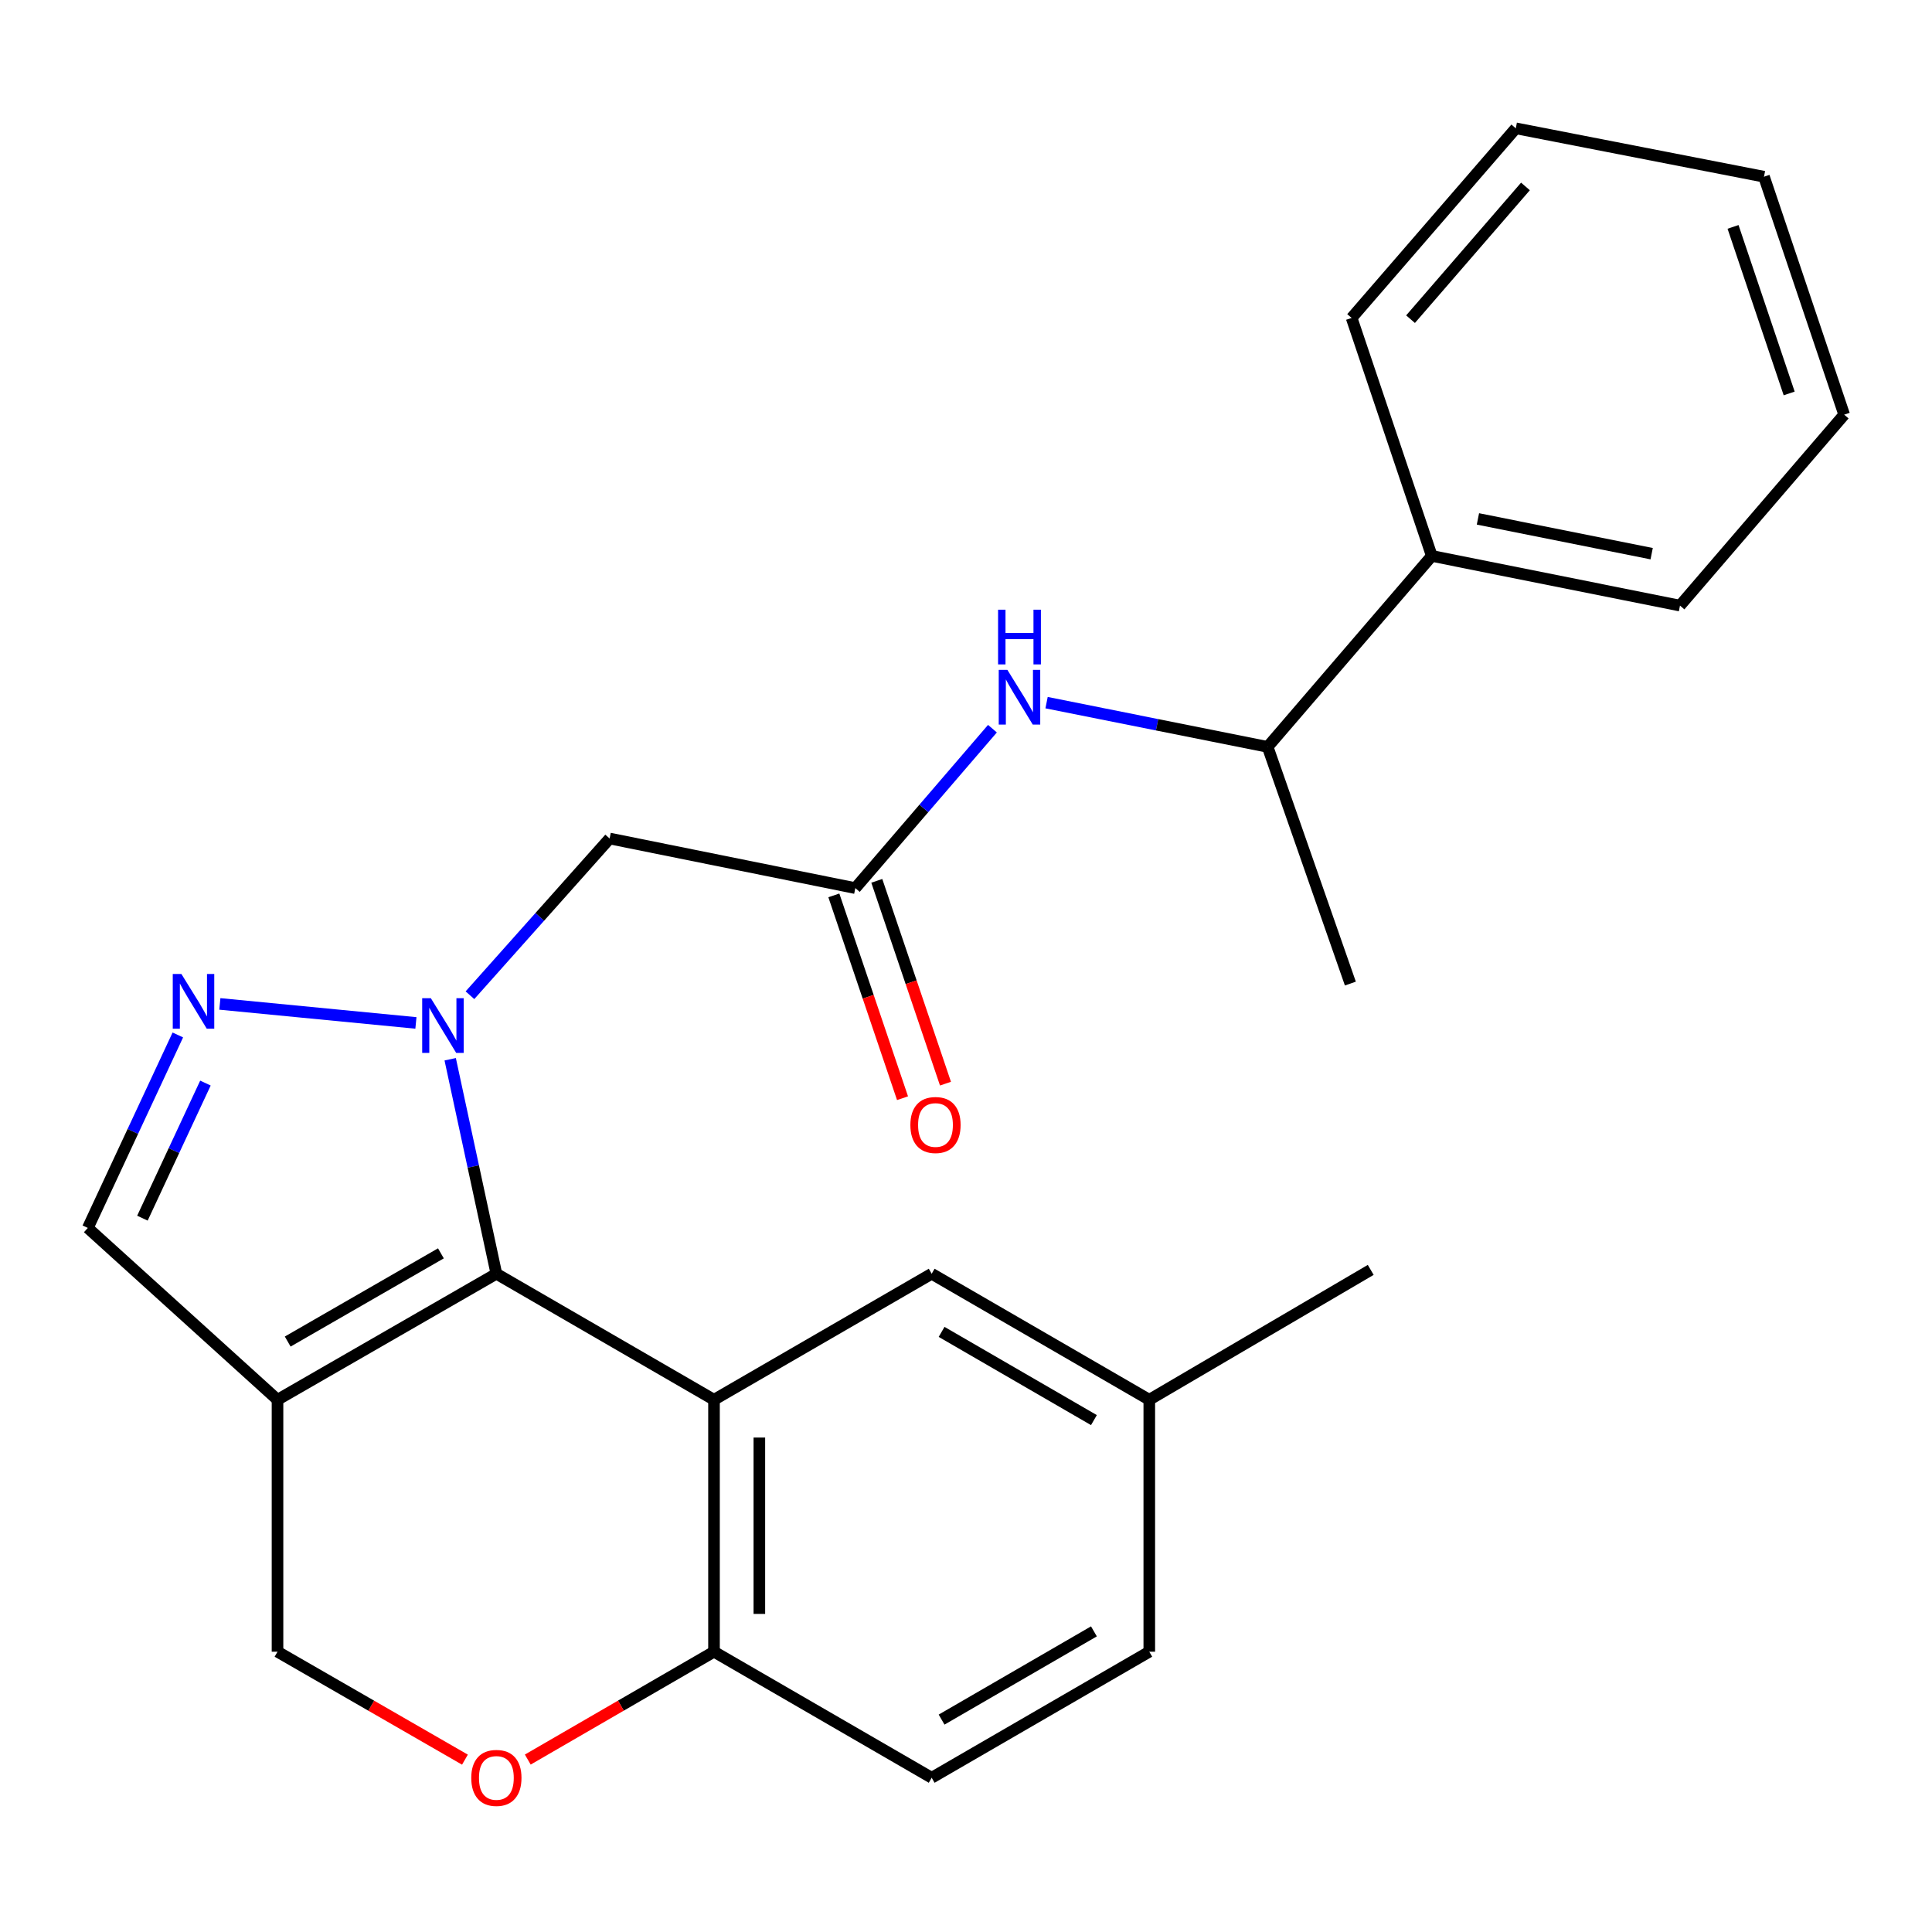<?xml version='1.0' encoding='iso-8859-1'?>
<svg version='1.1' baseProfile='full'
              xmlns='http://www.w3.org/2000/svg'
                      xmlns:rdkit='http://www.rdkit.org/xml'
                      xmlns:xlink='http://www.w3.org/1999/xlink'
                  xml:space='preserve'
width='1000px' height='1000px' viewBox='0 0 1000 1000'>
<!-- END OF HEADER -->
<rect style='opacity:1.0;fill:#FFFFFF;stroke:none' width='1000' height='1000' x='0' y='0'> </rect>
<path class='bond-0' d='M 233.019,548.267 L 244.97,603.776' style='fill:none;fill-rule:evenodd;stroke:#0000FF;stroke-width:6px;stroke-linecap:butt;stroke-linejoin:miter;stroke-opacity:1' />
<path class='bond-0' d='M 244.97,603.776 L 256.922,659.286' style='fill:none;fill-rule:evenodd;stroke:#000000;stroke-width:6px;stroke-linecap:butt;stroke-linejoin:miter;stroke-opacity:1' />
<path class='bond-2' d='M 215.28,529.466 L 113.792,519.625' style='fill:none;fill-rule:evenodd;stroke:#0000FF;stroke-width:6px;stroke-linecap:butt;stroke-linejoin:miter;stroke-opacity:1' />
<path class='bond-4' d='M 243.245,515.132 L 279.392,474.57' style='fill:none;fill-rule:evenodd;stroke:#0000FF;stroke-width:6px;stroke-linecap:butt;stroke-linejoin:miter;stroke-opacity:1' />
<path class='bond-4' d='M 279.392,474.57 L 315.54,434.008' style='fill:none;fill-rule:evenodd;stroke:#000000;stroke-width:6px;stroke-linecap:butt;stroke-linejoin:miter;stroke-opacity:1' />
<path class='bond-1' d='M 256.922,659.286 L 369.567,724.515' style='fill:none;fill-rule:evenodd;stroke:#000000;stroke-width:6px;stroke-linecap:butt;stroke-linejoin:miter;stroke-opacity:1' />
<path class='bond-3' d='M 256.922,659.286 L 143.638,724.515' style='fill:none;fill-rule:evenodd;stroke:#000000;stroke-width:6px;stroke-linecap:butt;stroke-linejoin:miter;stroke-opacity:1' />
<path class='bond-3' d='M 228.216,648.728 L 148.917,694.389' style='fill:none;fill-rule:evenodd;stroke:#000000;stroke-width:6px;stroke-linecap:butt;stroke-linejoin:miter;stroke-opacity:1' />
<path class='bond-7' d='M 369.567,724.515 L 369.567,854.922' style='fill:none;fill-rule:evenodd;stroke:#000000;stroke-width:6px;stroke-linecap:butt;stroke-linejoin:miter;stroke-opacity:1' />
<path class='bond-7' d='M 393.04,744.076 L 393.04,835.361' style='fill:none;fill-rule:evenodd;stroke:#000000;stroke-width:6px;stroke-linecap:butt;stroke-linejoin:miter;stroke-opacity:1' />
<path class='bond-11' d='M 369.567,724.515 L 482.239,659.286' style='fill:none;fill-rule:evenodd;stroke:#000000;stroke-width:6px;stroke-linecap:butt;stroke-linejoin:miter;stroke-opacity:1' />
<path class='bond-6' d='M 92.046,535.698 L 68.75,585.638' style='fill:none;fill-rule:evenodd;stroke:#0000FF;stroke-width:6px;stroke-linecap:butt;stroke-linejoin:miter;stroke-opacity:1' />
<path class='bond-6' d='M 68.75,585.638 L 45.455,635.578' style='fill:none;fill-rule:evenodd;stroke:#000000;stroke-width:6px;stroke-linecap:butt;stroke-linejoin:miter;stroke-opacity:1' />
<path class='bond-6' d='M 106.33,560.603 L 90.023,595.561' style='fill:none;fill-rule:evenodd;stroke:#0000FF;stroke-width:6px;stroke-linecap:butt;stroke-linejoin:miter;stroke-opacity:1' />
<path class='bond-6' d='M 90.023,595.561 L 73.716,630.519' style='fill:none;fill-rule:evenodd;stroke:#000000;stroke-width:6px;stroke-linecap:butt;stroke-linejoin:miter;stroke-opacity:1' />
<path class='bond-10' d='M 143.638,724.515 L 143.638,854.922' style='fill:none;fill-rule:evenodd;stroke:#000000;stroke-width:6px;stroke-linecap:butt;stroke-linejoin:miter;stroke-opacity:1' />
<path class='bond-25' d='M 143.638,724.515 L 45.455,635.578' style='fill:none;fill-rule:evenodd;stroke:#000000;stroke-width:6px;stroke-linecap:butt;stroke-linejoin:miter;stroke-opacity:1' />
<path class='bond-5' d='M 315.54,434.008 L 442.712,459.685' style='fill:none;fill-rule:evenodd;stroke:#000000;stroke-width:6px;stroke-linecap:butt;stroke-linejoin:miter;stroke-opacity:1' />
<path class='bond-9' d='M 442.712,459.685 L 478.2,418.425' style='fill:none;fill-rule:evenodd;stroke:#000000;stroke-width:6px;stroke-linecap:butt;stroke-linejoin:miter;stroke-opacity:1' />
<path class='bond-9' d='M 478.2,418.425 L 513.688,377.164' style='fill:none;fill-rule:evenodd;stroke:#0000FF;stroke-width:6px;stroke-linecap:butt;stroke-linejoin:miter;stroke-opacity:1' />
<path class='bond-13' d='M 431.596,463.45 L 449.371,515.938' style='fill:none;fill-rule:evenodd;stroke:#000000;stroke-width:6px;stroke-linecap:butt;stroke-linejoin:miter;stroke-opacity:1' />
<path class='bond-13' d='M 449.371,515.938 L 467.147,568.426' style='fill:none;fill-rule:evenodd;stroke:#FF0000;stroke-width:6px;stroke-linecap:butt;stroke-linejoin:miter;stroke-opacity:1' />
<path class='bond-13' d='M 453.829,455.92 L 471.604,508.408' style='fill:none;fill-rule:evenodd;stroke:#000000;stroke-width:6px;stroke-linecap:butt;stroke-linejoin:miter;stroke-opacity:1' />
<path class='bond-13' d='M 471.604,508.408 L 489.379,560.896' style='fill:none;fill-rule:evenodd;stroke:#FF0000;stroke-width:6px;stroke-linecap:butt;stroke-linejoin:miter;stroke-opacity:1' />
<path class='bond-14' d='M 369.567,854.922 L 482.239,920.164' style='fill:none;fill-rule:evenodd;stroke:#000000;stroke-width:6px;stroke-linecap:butt;stroke-linejoin:miter;stroke-opacity:1' />
<path class='bond-26' d='M 369.567,854.922 L 321.372,882.836' style='fill:none;fill-rule:evenodd;stroke:#000000;stroke-width:6px;stroke-linecap:butt;stroke-linejoin:miter;stroke-opacity:1' />
<path class='bond-26' d='M 321.372,882.836 L 273.176,910.75' style='fill:none;fill-rule:evenodd;stroke:#FF0000;stroke-width:6px;stroke-linecap:butt;stroke-linejoin:miter;stroke-opacity:1' />
<path class='bond-8' d='M 240.654,910.795 L 192.146,882.858' style='fill:none;fill-rule:evenodd;stroke:#FF0000;stroke-width:6px;stroke-linecap:butt;stroke-linejoin:miter;stroke-opacity:1' />
<path class='bond-8' d='M 192.146,882.858 L 143.638,854.922' style='fill:none;fill-rule:evenodd;stroke:#000000;stroke-width:6px;stroke-linecap:butt;stroke-linejoin:miter;stroke-opacity:1' />
<path class='bond-12' d='M 541.7,363.692 L 598.911,375.136' style='fill:none;fill-rule:evenodd;stroke:#0000FF;stroke-width:6px;stroke-linecap:butt;stroke-linejoin:miter;stroke-opacity:1' />
<path class='bond-12' d='M 598.911,375.136 L 656.123,386.579' style='fill:none;fill-rule:evenodd;stroke:#000000;stroke-width:6px;stroke-linecap:butt;stroke-linejoin:miter;stroke-opacity:1' />
<path class='bond-16' d='M 482.239,659.286 L 594.871,724.515' style='fill:none;fill-rule:evenodd;stroke:#000000;stroke-width:6px;stroke-linecap:butt;stroke-linejoin:miter;stroke-opacity:1' />
<path class='bond-16' d='M 487.37,689.383 L 566.212,735.043' style='fill:none;fill-rule:evenodd;stroke:#000000;stroke-width:6px;stroke-linecap:butt;stroke-linejoin:miter;stroke-opacity:1' />
<path class='bond-15' d='M 656.123,386.579 L 741.096,287.744' style='fill:none;fill-rule:evenodd;stroke:#000000;stroke-width:6px;stroke-linecap:butt;stroke-linejoin:miter;stroke-opacity:1' />
<path class='bond-18' d='M 656.123,386.579 L 698.948,509.096' style='fill:none;fill-rule:evenodd;stroke:#000000;stroke-width:6px;stroke-linecap:butt;stroke-linejoin:miter;stroke-opacity:1' />
<path class='bond-27' d='M 482.239,920.164 L 594.871,854.922' style='fill:none;fill-rule:evenodd;stroke:#000000;stroke-width:6px;stroke-linecap:butt;stroke-linejoin:miter;stroke-opacity:1' />
<path class='bond-27' d='M 487.368,890.066 L 566.21,844.396' style='fill:none;fill-rule:evenodd;stroke:#000000;stroke-width:6px;stroke-linecap:butt;stroke-linejoin:miter;stroke-opacity:1' />
<path class='bond-19' d='M 741.096,287.744 L 869.559,313.46' style='fill:none;fill-rule:evenodd;stroke:#000000;stroke-width:6px;stroke-linecap:butt;stroke-linejoin:miter;stroke-opacity:1' />
<path class='bond-19' d='M 764.973,268.585 L 854.897,286.586' style='fill:none;fill-rule:evenodd;stroke:#000000;stroke-width:6px;stroke-linecap:butt;stroke-linejoin:miter;stroke-opacity:1' />
<path class='bond-20' d='M 741.096,287.744 L 699.6,164.562' style='fill:none;fill-rule:evenodd;stroke:#000000;stroke-width:6px;stroke-linecap:butt;stroke-linejoin:miter;stroke-opacity:1' />
<path class='bond-17' d='M 594.871,724.515 L 594.871,854.922' style='fill:none;fill-rule:evenodd;stroke:#000000;stroke-width:6px;stroke-linecap:butt;stroke-linejoin:miter;stroke-opacity:1' />
<path class='bond-21' d='M 594.871,724.515 L 709.485,657.29' style='fill:none;fill-rule:evenodd;stroke:#000000;stroke-width:6px;stroke-linecap:butt;stroke-linejoin:miter;stroke-opacity:1' />
<path class='bond-23' d='M 869.559,313.46 L 954.545,214.625' style='fill:none;fill-rule:evenodd;stroke:#000000;stroke-width:6px;stroke-linecap:butt;stroke-linejoin:miter;stroke-opacity:1' />
<path class='bond-22' d='M 699.6,164.562 L 784.573,66.418' style='fill:none;fill-rule:evenodd;stroke:#000000;stroke-width:6px;stroke-linecap:butt;stroke-linejoin:miter;stroke-opacity:1' />
<path class='bond-22' d='M 730.092,165.205 L 789.574,96.504' style='fill:none;fill-rule:evenodd;stroke:#000000;stroke-width:6px;stroke-linecap:butt;stroke-linejoin:miter;stroke-opacity:1' />
<path class='bond-24' d='M 784.573,66.418 L 913.037,91.469' style='fill:none;fill-rule:evenodd;stroke:#000000;stroke-width:6px;stroke-linecap:butt;stroke-linejoin:miter;stroke-opacity:1' />
<path class='bond-28' d='M 954.545,214.625 L 913.037,91.469' style='fill:none;fill-rule:evenodd;stroke:#000000;stroke-width:6px;stroke-linecap:butt;stroke-linejoin:miter;stroke-opacity:1' />
<path class='bond-28' d='M 926.075,203.649 L 897.02,117.439' style='fill:none;fill-rule:evenodd;stroke:#000000;stroke-width:6px;stroke-linecap:butt;stroke-linejoin:miter;stroke-opacity:1' />
<path  class='atom-0' d='M 223.003 516.662
L 232.283 531.662
Q 233.203 533.142, 234.683 535.822
Q 236.163 538.502, 236.243 538.662
L 236.243 516.662
L 240.003 516.662
L 240.003 544.982
L 236.123 544.982
L 226.163 528.582
Q 225.003 526.662, 223.763 524.462
Q 222.563 522.262, 222.203 521.582
L 222.203 544.982
L 218.523 544.982
L 218.523 516.662
L 223.003 516.662
' fill='#0000FF'/>
<path  class='atom-3' d='M 93.9 504.143
L 103.18 519.143
Q 104.1 520.623, 105.58 523.303
Q 107.06 525.983, 107.14 526.143
L 107.14 504.143
L 110.9 504.143
L 110.9 532.463
L 107.02 532.463
L 97.06 516.063
Q 95.9 514.143, 94.66 511.943
Q 93.46 509.743, 93.1 509.063
L 93.1 532.463
L 89.42 532.463
L 89.42 504.143
L 93.9 504.143
' fill='#0000FF'/>
<path  class='atom-9' d='M 243.922 920.244
Q 243.922 913.444, 247.282 909.644
Q 250.642 905.844, 256.922 905.844
Q 263.202 905.844, 266.562 909.644
Q 269.922 913.444, 269.922 920.244
Q 269.922 927.124, 266.522 931.044
Q 263.122 934.924, 256.922 934.924
Q 250.682 934.924, 247.282 931.044
Q 243.922 927.164, 243.922 920.244
M 256.922 931.724
Q 261.242 931.724, 263.562 928.844
Q 265.922 925.924, 265.922 920.244
Q 265.922 914.684, 263.562 911.884
Q 261.242 909.044, 256.922 909.044
Q 252.602 909.044, 250.242 911.844
Q 247.922 914.644, 247.922 920.244
Q 247.922 925.964, 250.242 928.844
Q 252.602 931.724, 256.922 931.724
' fill='#FF0000'/>
<path  class='atom-10' d='M 521.425 346.729
L 530.705 361.729
Q 531.625 363.209, 533.105 365.889
Q 534.585 368.569, 534.665 368.729
L 534.665 346.729
L 538.425 346.729
L 538.425 375.049
L 534.545 375.049
L 524.585 358.649
Q 523.425 356.729, 522.185 354.529
Q 520.985 352.329, 520.625 351.649
L 520.625 375.049
L 516.945 375.049
L 516.945 346.729
L 521.425 346.729
' fill='#0000FF'/>
<path  class='atom-10' d='M 516.605 315.577
L 520.445 315.577
L 520.445 327.617
L 534.925 327.617
L 534.925 315.577
L 538.765 315.577
L 538.765 343.897
L 534.925 343.897
L 534.925 330.817
L 520.445 330.817
L 520.445 343.897
L 516.605 343.897
L 516.605 315.577
' fill='#0000FF'/>
<path  class='atom-14' d='M 471.208 582.295
Q 471.208 575.495, 474.568 571.695
Q 477.928 567.895, 484.208 567.895
Q 490.488 567.895, 493.848 571.695
Q 497.208 575.495, 497.208 582.295
Q 497.208 589.175, 493.808 593.095
Q 490.408 596.975, 484.208 596.975
Q 477.968 596.975, 474.568 593.095
Q 471.208 589.215, 471.208 582.295
M 484.208 593.775
Q 488.528 593.775, 490.848 590.895
Q 493.208 587.975, 493.208 582.295
Q 493.208 576.735, 490.848 573.935
Q 488.528 571.095, 484.208 571.095
Q 479.888 571.095, 477.528 573.895
Q 475.208 576.695, 475.208 582.295
Q 475.208 588.015, 477.528 590.895
Q 479.888 593.775, 484.208 593.775
' fill='#FF0000'/>
</svg>
